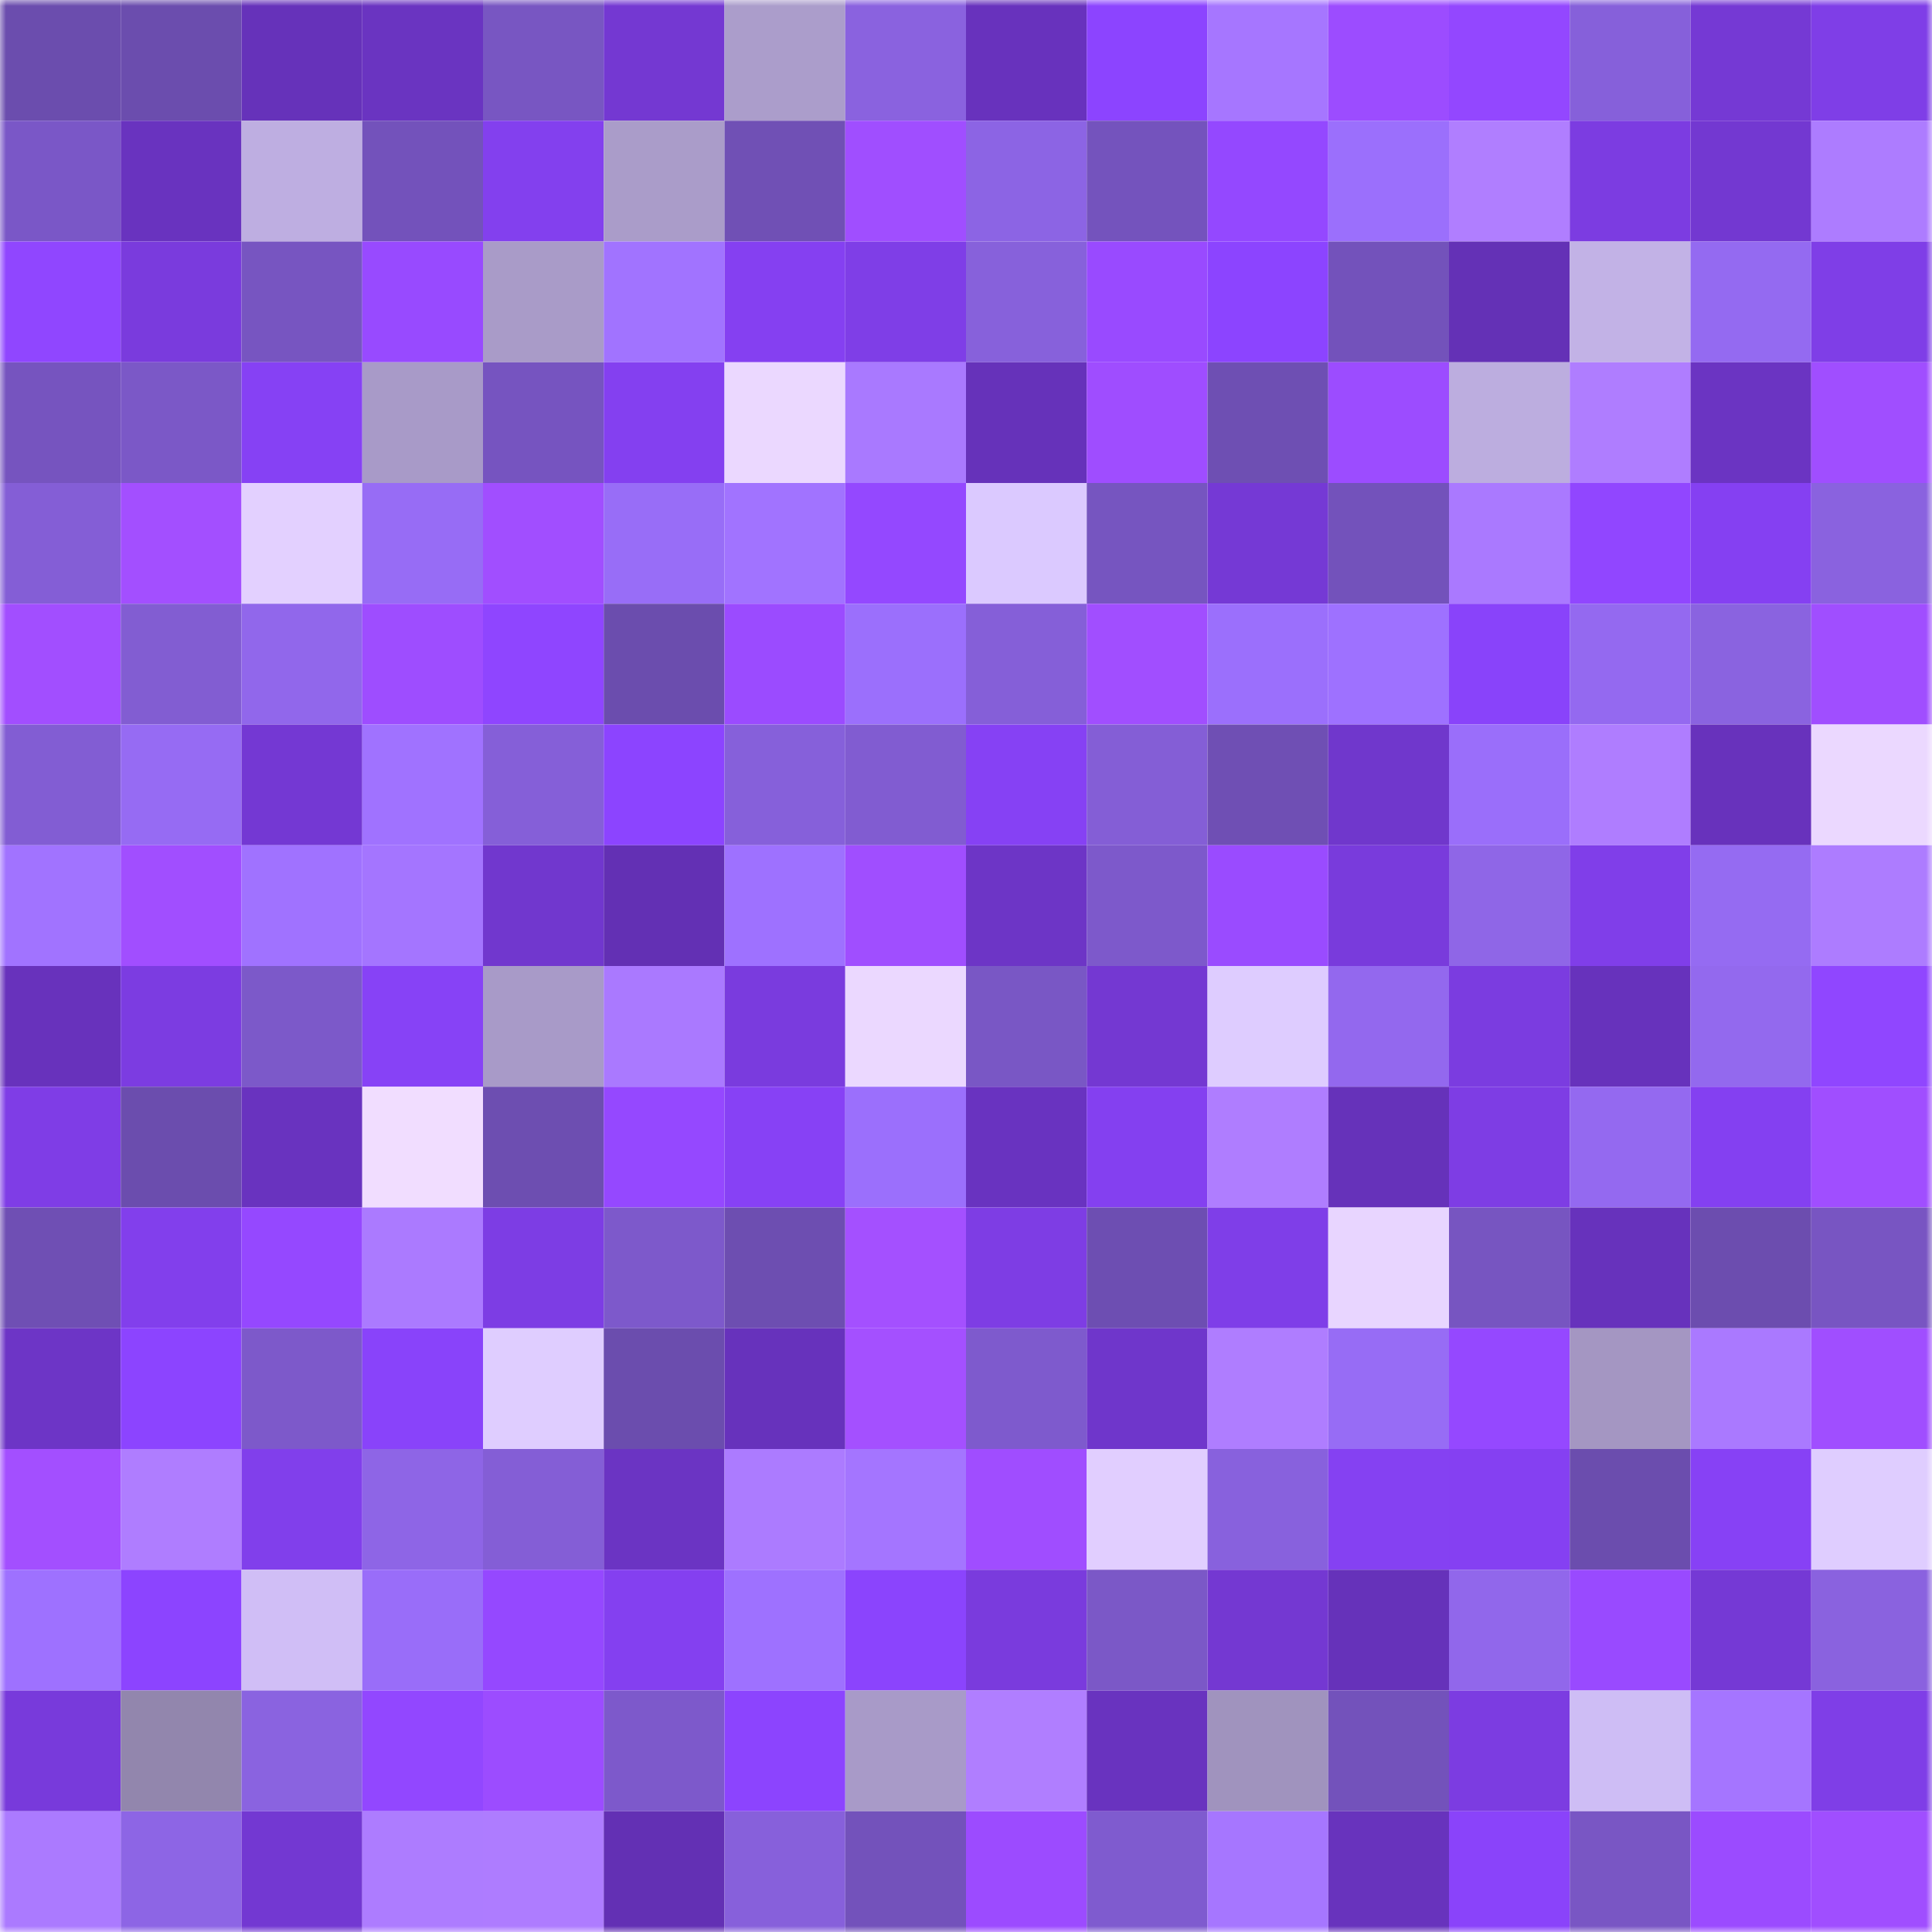 <svg viewBox="0 0 160 160" fill="none" role="img" xmlns="http://www.w3.org/2000/svg" width="240" height="240" name="linea%2Cangelka.linea.eth"><mask id="660299518" mask-type="alpha" maskUnits="userSpaceOnUse" x="0" y="0" width="160" height="160"><rect width="160" height="160" fill="#FFFFFF"></rect></mask><g mask="url(#660299518)"><rect x="0" y="0" width="10" height="10" fill="#6b4dae"></rect><rect x="10" y="0" width="10" height="10" fill="#6b4dae"></rect><rect x="20" y="0" width="10" height="10" fill="#6632ba"></rect><rect x="30" y="0" width="10" height="10" fill="#6a34c1"></rect><rect x="40" y="0" width="10" height="10" fill="#7856c2"></rect><rect x="50" y="0" width="10" height="10" fill="#7438d2"></rect><rect x="60" y="0" width="10" height="10" fill="#ab9dcb"></rect><rect x="70" y="0" width="10" height="10" fill="#8a62df"></rect><rect x="80" y="0" width="10" height="10" fill="#6832bd"></rect><rect x="90" y="0" width="10" height="10" fill="#8c44ff"></rect><rect x="100" y="0" width="10" height="10" fill="#a676ff"></rect><rect x="110" y="0" width="10" height="10" fill="#9c4cff"></rect><rect x="120" y="0" width="10" height="10" fill="#9347ff"></rect><rect x="130" y="0" width="10" height="10" fill="#8660da"></rect><rect x="140" y="0" width="10" height="10" fill="#7539d4"></rect><rect x="150" y="0" width="10" height="10" fill="#7f3ee7"></rect><rect x="0" y="10" width="10" height="10" fill="#7a57c7"></rect><rect x="10" y="10" width="10" height="10" fill="#6933bf"></rect><rect x="20" y="10" width="10" height="10" fill="#beaee1"></rect><rect x="30" y="10" width="10" height="10" fill="#7352bb"></rect><rect x="40" y="10" width="10" height="10" fill="#8340ee"></rect><rect x="50" y="10" width="10" height="10" fill="#aa9cc9"></rect><rect x="60" y="10" width="10" height="10" fill="#7050b5"></rect><rect x="70" y="10" width="10" height="10" fill="#a04eff"></rect><rect x="80" y="10" width="10" height="10" fill="#8c64e4"></rect><rect x="90" y="10" width="10" height="10" fill="#7453bd"></rect><rect x="100" y="10" width="10" height="10" fill="#9448ff"></rect><rect x="110" y="10" width="10" height="10" fill="#9b6ffc"></rect><rect x="120" y="10" width="10" height="10" fill="#b07eff"></rect><rect x="130" y="10" width="10" height="10" fill="#7c3ce1"></rect><rect x="140" y="10" width="10" height="10" fill="#7338d1"></rect><rect x="150" y="10" width="10" height="10" fill="#ad7cff"></rect><rect x="0" y="20" width="10" height="10" fill="#9046ff"></rect><rect x="10" y="20" width="10" height="10" fill="#7a3bdd"></rect><rect x="20" y="20" width="10" height="10" fill="#7755c1"></rect><rect x="30" y="20" width="10" height="10" fill="#984aff"></rect><rect x="40" y="20" width="10" height="10" fill="#a99bc8"></rect><rect x="50" y="20" width="10" height="10" fill="#a173ff"></rect><rect x="60" y="20" width="10" height="10" fill="#8540f1"></rect><rect x="70" y="20" width="10" height="10" fill="#7f3ee7"></rect><rect x="80" y="20" width="10" height="10" fill="#8761db"></rect><rect x="90" y="20" width="10" height="10" fill="#994aff"></rect><rect x="100" y="20" width="10" height="10" fill="#8c44ff"></rect><rect x="110" y="20" width="10" height="10" fill="#7352bb"></rect><rect x="120" y="20" width="10" height="10" fill="#6431b6"></rect><rect x="130" y="20" width="10" height="10" fill="#c2b2e6"></rect><rect x="140" y="20" width="10" height="10" fill="#946af1"></rect><rect x="150" y="20" width="10" height="10" fill="#7f3ee7"></rect><rect x="0" y="30" width="10" height="10" fill="#7654bf"></rect><rect x="10" y="30" width="10" height="10" fill="#7b58c7"></rect><rect x="20" y="30" width="10" height="10" fill="#8641f4"></rect><rect x="30" y="30" width="10" height="10" fill="#a89ac8"></rect><rect x="40" y="30" width="10" height="10" fill="#7654c0"></rect><rect x="50" y="30" width="10" height="10" fill="#8440f0"></rect><rect x="60" y="30" width="10" height="10" fill="#ebd8ff"></rect><rect x="70" y="30" width="10" height="10" fill="#a979ff"></rect><rect x="80" y="30" width="10" height="10" fill="#6632ba"></rect><rect x="90" y="30" width="10" height="10" fill="#9f4dff"></rect><rect x="100" y="30" width="10" height="10" fill="#6e4fb3"></rect><rect x="110" y="30" width="10" height="10" fill="#9c4cff"></rect><rect x="120" y="30" width="10" height="10" fill="#bcaddf"></rect><rect x="130" y="30" width="10" height="10" fill="#af7dff"></rect><rect x="140" y="30" width="10" height="10" fill="#6b34c2"></rect><rect x="150" y="30" width="10" height="10" fill="#a04eff"></rect><rect x="0" y="40" width="10" height="10" fill="#845ed6"></rect><rect x="10" y="40" width="10" height="10" fill="#a34fff"></rect><rect x="20" y="40" width="10" height="10" fill="#e3d0ff"></rect><rect x="30" y="40" width="10" height="10" fill="#976cf5"></rect><rect x="40" y="40" width="10" height="10" fill="#a14eff"></rect><rect x="50" y="40" width="10" height="10" fill="#986df7"></rect><rect x="60" y="40" width="10" height="10" fill="#a173ff"></rect><rect x="70" y="40" width="10" height="10" fill="#9448ff"></rect><rect x="80" y="40" width="10" height="10" fill="#dbc9ff"></rect><rect x="90" y="40" width="10" height="10" fill="#7655c0"></rect><rect x="100" y="40" width="10" height="10" fill="#7539d5"></rect><rect x="110" y="40" width="10" height="10" fill="#7352bb"></rect><rect x="120" y="40" width="10" height="10" fill="#aa79ff"></rect><rect x="130" y="40" width="10" height="10" fill="#9146ff"></rect><rect x="140" y="40" width="10" height="10" fill="#8540f2"></rect><rect x="150" y="40" width="10" height="10" fill="#8a62df"></rect><rect x="0" y="50" width="10" height="10" fill="#a24eff"></rect><rect x="10" y="50" width="10" height="10" fill="#825dd2"></rect><rect x="20" y="50" width="10" height="10" fill="#9167eb"></rect><rect x="30" y="50" width="10" height="10" fill="#9e4dff"></rect><rect x="40" y="50" width="10" height="10" fill="#8f45ff"></rect><rect x="50" y="50" width="10" height="10" fill="#6b4dae"></rect><rect x="60" y="50" width="10" height="10" fill="#9b4bff"></rect><rect x="70" y="50" width="10" height="10" fill="#9b6ffc"></rect><rect x="80" y="50" width="10" height="10" fill="#855fd8"></rect><rect x="90" y="50" width="10" height="10" fill="#a14eff"></rect><rect x="100" y="50" width="10" height="10" fill="#9b6ffc"></rect><rect x="110" y="50" width="10" height="10" fill="#9e71ff"></rect><rect x="120" y="50" width="10" height="10" fill="#8943fa"></rect><rect x="130" y="50" width="10" height="10" fill="#9469f0"></rect><rect x="140" y="50" width="10" height="10" fill="#8a63e0"></rect><rect x="150" y="50" width="10" height="10" fill="#a04eff"></rect><rect x="0" y="60" width="10" height="10" fill="#825dd3"></rect><rect x="10" y="60" width="10" height="10" fill="#966bf3"></rect><rect x="20" y="60" width="10" height="10" fill="#7438d3"></rect><rect x="30" y="60" width="10" height="10" fill="#a072ff"></rect><rect x="40" y="60" width="10" height="10" fill="#855fd8"></rect><rect x="50" y="60" width="10" height="10" fill="#8c44ff"></rect><rect x="60" y="60" width="10" height="10" fill="#8660da"></rect><rect x="70" y="60" width="10" height="10" fill="#815cd1"></rect><rect x="80" y="60" width="10" height="10" fill="#8641f4"></rect><rect x="90" y="60" width="10" height="10" fill="#845ed6"></rect><rect x="100" y="60" width="10" height="10" fill="#6f4fb4"></rect><rect x="110" y="60" width="10" height="10" fill="#7037cc"></rect><rect x="120" y="60" width="10" height="10" fill="#9a6efa"></rect><rect x="130" y="60" width="10" height="10" fill="#af7dff"></rect><rect x="140" y="60" width="10" height="10" fill="#6832bc"></rect><rect x="150" y="60" width="10" height="10" fill="#ebd8ff"></rect><rect x="0" y="70" width="10" height="10" fill="#a173ff"></rect><rect x="10" y="70" width="10" height="10" fill="#a14eff"></rect><rect x="20" y="70" width="10" height="10" fill="#a072ff"></rect><rect x="30" y="70" width="10" height="10" fill="#a475ff"></rect><rect x="40" y="70" width="10" height="10" fill="#7137ce"></rect><rect x="50" y="70" width="10" height="10" fill="#6330b4"></rect><rect x="60" y="70" width="10" height="10" fill="#9e71ff"></rect><rect x="70" y="70" width="10" height="10" fill="#a04eff"></rect><rect x="80" y="70" width="10" height="10" fill="#6d35c6"></rect><rect x="90" y="70" width="10" height="10" fill="#7d59cb"></rect><rect x="100" y="70" width="10" height="10" fill="#9a4bff"></rect><rect x="110" y="70" width="10" height="10" fill="#793bdc"></rect><rect x="120" y="70" width="10" height="10" fill="#8f66e7"></rect><rect x="130" y="70" width="10" height="10" fill="#803ee9"></rect><rect x="140" y="70" width="10" height="10" fill="#956bf2"></rect><rect x="150" y="70" width="10" height="10" fill="#ad7cff"></rect><rect x="0" y="80" width="10" height="10" fill="#6832bc"></rect><rect x="10" y="80" width="10" height="10" fill="#7c3ce1"></rect><rect x="20" y="80" width="10" height="10" fill="#7c59c9"></rect><rect x="30" y="80" width="10" height="10" fill="#8742f6"></rect><rect x="40" y="80" width="10" height="10" fill="#a89ac8"></rect><rect x="50" y="80" width="10" height="10" fill="#aa79ff"></rect><rect x="60" y="80" width="10" height="10" fill="#7a3bde"></rect><rect x="70" y="80" width="10" height="10" fill="#ebd8ff"></rect><rect x="80" y="80" width="10" height="10" fill="#7957c5"></rect><rect x="90" y="80" width="10" height="10" fill="#7438d2"></rect><rect x="100" y="80" width="10" height="10" fill="#deccff"></rect><rect x="110" y="80" width="10" height="10" fill="#9368ee"></rect><rect x="120" y="80" width="10" height="10" fill="#7b3ce0"></rect><rect x="130" y="80" width="10" height="10" fill="#6732bc"></rect><rect x="140" y="80" width="10" height="10" fill="#9369ee"></rect><rect x="150" y="80" width="10" height="10" fill="#9046ff"></rect><rect x="0" y="90" width="10" height="10" fill="#7f3de6"></rect><rect x="10" y="90" width="10" height="10" fill="#6b4dae"></rect><rect x="20" y="90" width="10" height="10" fill="#6933bf"></rect><rect x="30" y="90" width="10" height="10" fill="#f1ddff"></rect><rect x="40" y="90" width="10" height="10" fill="#6d4eb1"></rect><rect x="50" y="90" width="10" height="10" fill="#9548ff"></rect><rect x="60" y="90" width="10" height="10" fill="#8741f5"></rect><rect x="70" y="90" width="10" height="10" fill="#9b6ffc"></rect><rect x="80" y="90" width="10" height="10" fill="#6933c0"></rect><rect x="90" y="90" width="10" height="10" fill="#8440f0"></rect><rect x="100" y="90" width="10" height="10" fill="#af7dff"></rect><rect x="110" y="90" width="10" height="10" fill="#6632ba"></rect><rect x="120" y="90" width="10" height="10" fill="#7e3de4"></rect><rect x="130" y="90" width="10" height="10" fill="#9469f0"></rect><rect x="140" y="90" width="10" height="10" fill="#8440f1"></rect><rect x="150" y="90" width="10" height="10" fill="#a04eff"></rect><rect x="0" y="100" width="10" height="10" fill="#6f4fb4"></rect><rect x="10" y="100" width="10" height="10" fill="#823fec"></rect><rect x="20" y="100" width="10" height="10" fill="#9548ff"></rect><rect x="30" y="100" width="10" height="10" fill="#ab7aff"></rect><rect x="40" y="100" width="10" height="10" fill="#7d3de4"></rect><rect x="50" y="100" width="10" height="10" fill="#7d59cb"></rect><rect x="60" y="100" width="10" height="10" fill="#6d4eb1"></rect><rect x="70" y="100" width="10" height="10" fill="#a450ff"></rect><rect x="80" y="100" width="10" height="10" fill="#7e3de4"></rect><rect x="90" y="100" width="10" height="10" fill="#6d4eb2"></rect><rect x="100" y="100" width="10" height="10" fill="#7f3ee8"></rect><rect x="110" y="100" width="10" height="10" fill="#e8d5ff"></rect><rect x="120" y="100" width="10" height="10" fill="#7755c1"></rect><rect x="130" y="100" width="10" height="10" fill="#6732bc"></rect><rect x="140" y="100" width="10" height="10" fill="#6c4daf"></rect><rect x="150" y="100" width="10" height="10" fill="#7855c2"></rect><rect x="0" y="110" width="10" height="10" fill="#6d35c6"></rect><rect x="10" y="110" width="10" height="10" fill="#8c44ff"></rect><rect x="20" y="110" width="10" height="10" fill="#7d59ca"></rect><rect x="30" y="110" width="10" height="10" fill="#8943fa"></rect><rect x="40" y="110" width="10" height="10" fill="#dfcdff"></rect><rect x="50" y="110" width="10" height="10" fill="#6b4dae"></rect><rect x="60" y="110" width="10" height="10" fill="#6732bc"></rect><rect x="70" y="110" width="10" height="10" fill="#a450ff"></rect><rect x="80" y="110" width="10" height="10" fill="#7e5acd"></rect><rect x="90" y="110" width="10" height="10" fill="#6f36cb"></rect><rect x="100" y="110" width="10" height="10" fill="#af7dff"></rect><rect x="110" y="110" width="10" height="10" fill="#976cf5"></rect><rect x="120" y="110" width="10" height="10" fill="#9548ff"></rect><rect x="130" y="110" width="10" height="10" fill="#a496c2"></rect><rect x="140" y="110" width="10" height="10" fill="#aa79ff"></rect><rect x="150" y="110" width="10" height="10" fill="#a04eff"></rect><rect x="0" y="120" width="10" height="10" fill="#a34fff"></rect><rect x="10" y="120" width="10" height="10" fill="#af7dff"></rect><rect x="20" y="120" width="10" height="10" fill="#813feb"></rect><rect x="30" y="120" width="10" height="10" fill="#8e65e6"></rect><rect x="40" y="120" width="10" height="10" fill="#845ed6"></rect><rect x="50" y="120" width="10" height="10" fill="#6b34c3"></rect><rect x="60" y="120" width="10" height="10" fill="#ac7bff"></rect><rect x="70" y="120" width="10" height="10" fill="#a475ff"></rect><rect x="80" y="120" width="10" height="10" fill="#a04dff"></rect><rect x="90" y="120" width="10" height="10" fill="#e1ceff"></rect><rect x="100" y="120" width="10" height="10" fill="#8861dd"></rect><rect x="110" y="120" width="10" height="10" fill="#8541f2"></rect><rect x="120" y="120" width="10" height="10" fill="#8540f2"></rect><rect x="130" y="120" width="10" height="10" fill="#6b4dae"></rect><rect x="140" y="120" width="10" height="10" fill="#8741f5"></rect><rect x="150" y="120" width="10" height="10" fill="#dfcdff"></rect><rect x="0" y="130" width="10" height="10" fill="#9e71ff"></rect><rect x="10" y="130" width="10" height="10" fill="#8c44ff"></rect><rect x="20" y="130" width="10" height="10" fill="#d0bef6"></rect><rect x="30" y="130" width="10" height="10" fill="#996df9"></rect><rect x="40" y="130" width="10" height="10" fill="#9548ff"></rect><rect x="50" y="130" width="10" height="10" fill="#8440f0"></rect><rect x="60" y="130" width="10" height="10" fill="#9e71ff"></rect><rect x="70" y="130" width="10" height="10" fill="#8b44fd"></rect><rect x="80" y="130" width="10" height="10" fill="#7a3bdd"></rect><rect x="90" y="130" width="10" height="10" fill="#7b58c7"></rect><rect x="100" y="130" width="10" height="10" fill="#7438d2"></rect><rect x="110" y="130" width="10" height="10" fill="#6632ba"></rect><rect x="120" y="130" width="10" height="10" fill="#9167eb"></rect><rect x="130" y="130" width="10" height="10" fill="#994aff"></rect><rect x="140" y="130" width="10" height="10" fill="#7539d5"></rect><rect x="150" y="130" width="10" height="10" fill="#8a62df"></rect><rect x="0" y="140" width="10" height="10" fill="#783adb"></rect><rect x="10" y="140" width="10" height="10" fill="#9286ad"></rect><rect x="20" y="140" width="10" height="10" fill="#8a63e0"></rect><rect x="30" y="140" width="10" height="10" fill="#9247ff"></rect><rect x="40" y="140" width="10" height="10" fill="#9c4cff"></rect><rect x="50" y="140" width="10" height="10" fill="#7d59cb"></rect><rect x="60" y="140" width="10" height="10" fill="#8c44fe"></rect><rect x="70" y="140" width="10" height="10" fill="#a89ac8"></rect><rect x="80" y="140" width="10" height="10" fill="#b07eff"></rect><rect x="90" y="140" width="10" height="10" fill="#6933bf"></rect><rect x="100" y="140" width="10" height="10" fill="#a093be"></rect><rect x="110" y="140" width="10" height="10" fill="#7352bb"></rect><rect x="120" y="140" width="10" height="10" fill="#7c3ce1"></rect><rect x="130" y="140" width="10" height="10" fill="#cebdf5"></rect><rect x="140" y="140" width="10" height="10" fill="#a575ff"></rect><rect x="150" y="140" width="10" height="10" fill="#7f3ee7"></rect><rect x="0" y="150" width="10" height="10" fill="#ab7aff"></rect><rect x="10" y="150" width="10" height="10" fill="#8d65e5"></rect><rect x="20" y="150" width="10" height="10" fill="#7338d2"></rect><rect x="30" y="150" width="10" height="10" fill="#ad7cff"></rect><rect x="40" y="150" width="10" height="10" fill="#ae7cff"></rect><rect x="50" y="150" width="10" height="10" fill="#6330b4"></rect><rect x="60" y="150" width="10" height="10" fill="#8760db"></rect><rect x="70" y="150" width="10" height="10" fill="#7352bb"></rect><rect x="80" y="150" width="10" height="10" fill="#9c4bff"></rect><rect x="90" y="150" width="10" height="10" fill="#7f5bcf"></rect><rect x="100" y="150" width="10" height="10" fill="#a676ff"></rect><rect x="110" y="150" width="10" height="10" fill="#6833bd"></rect><rect x="120" y="150" width="10" height="10" fill="#8a43fa"></rect><rect x="130" y="150" width="10" height="10" fill="#7956c4"></rect><rect x="140" y="150" width="10" height="10" fill="#9b4bff"></rect><rect x="150" y="150" width="10" height="10" fill="#a04eff"></rect></g></svg>